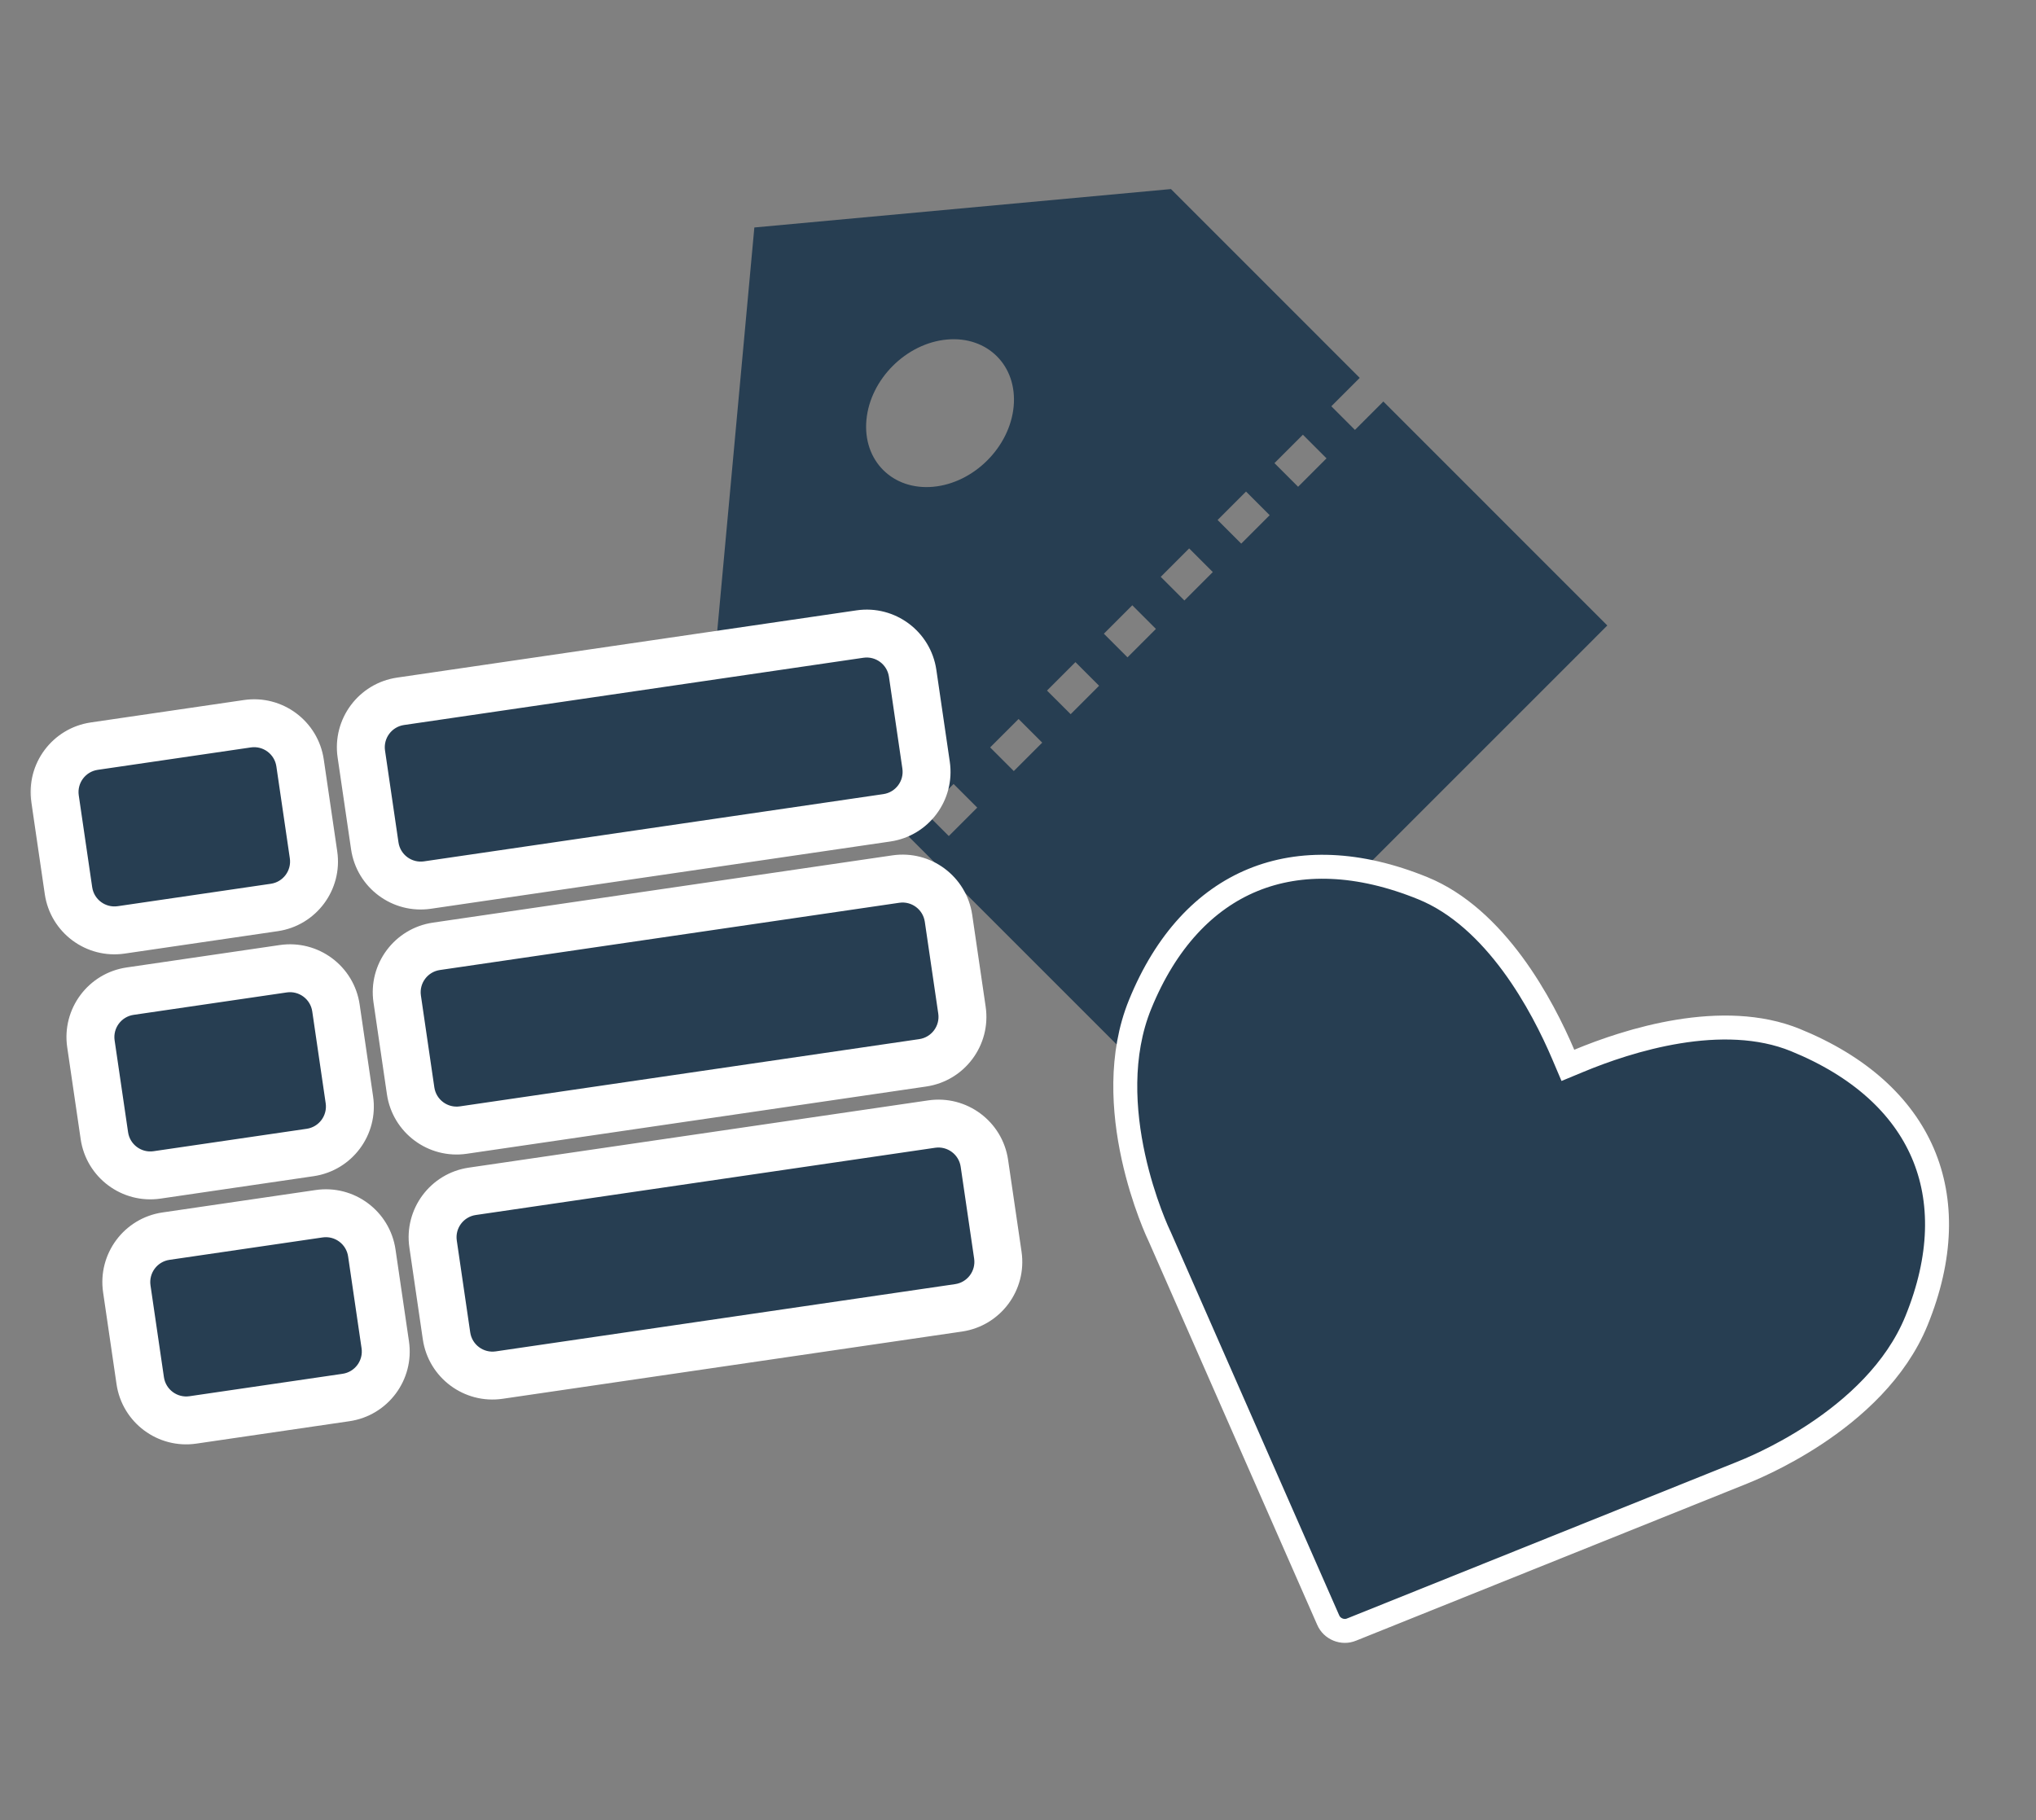 <svg width="85" height="76" viewBox="0 0 85 76" fill="none" xmlns="http://www.w3.org/2000/svg">
<rect x="0" y="0" width="85" height="76" fill="#808080" stroke="none"/>
<path fill-rule="evenodd" clip-rule="evenodd" d="M57.753 16.764L56.567 17.95L55.581 16.963L56.767 15.777L48.886 7.894L31.493 9.498L29.894 26.886L48.114 45.106L67.103 26.116L57.753 16.764ZM38.962 20.324C37.264 20.48 36.015 19.231 36.172 17.534C36.328 15.836 37.831 14.334 39.529 14.177C41.226 14.02 42.475 15.269 42.319 16.967C42.162 18.664 40.659 20.167 38.962 20.324ZM41.337 31.207L42.324 32.194L43.511 31.007L42.524 30.02L41.337 31.207ZM39.611 34.907L38.624 33.92L39.811 32.733L40.798 33.72L39.611 34.907ZM43.711 28.833L44.698 29.819L45.885 28.632L44.898 27.646L43.711 28.833ZM47.071 27.446L46.085 26.459L47.272 25.272L48.258 26.259L47.071 27.446ZM48.459 24.085L49.446 25.072L50.633 23.885L49.646 22.898L48.459 24.085ZM51.82 22.698L50.833 21.711L52.02 20.524L53.007 21.511L51.82 22.698ZM53.207 19.337L54.194 20.324L55.38 19.137L54.394 18.15L53.207 19.337Z" fill="#273E52"/>
<path d="M55.449 67.638L55.449 67.638L55.445 67.63L48.422 51.647L48.417 51.636L48.411 51.625C48.377 51.556 47.729 50.191 47.316 48.301C46.902 46.404 46.739 44.043 47.598 41.936C48.675 39.292 50.315 37.562 52.304 36.744C54.295 35.926 56.712 35.99 59.403 37.087C60.912 37.702 62.159 38.91 63.148 40.25C64.132 41.586 64.834 43.018 65.263 44.026L65.457 44.482L65.915 44.292C66.927 43.871 68.429 43.337 70.067 43.07C71.711 42.802 73.447 42.81 74.956 43.425C77.647 44.522 79.42 46.165 80.272 48.142C81.123 50.117 81.087 52.501 80.01 55.144C79.15 57.252 77.384 58.826 75.757 59.897C74.267 60.878 72.945 61.405 72.644 61.525C72.623 61.533 72.607 61.54 72.596 61.544L56.438 68.034L56.438 68.034L56.429 68.037C56.245 68.116 56.04 68.112 55.858 68.038C55.675 67.963 55.526 67.823 55.449 67.638Z" fill="#273E52" stroke="white"/>
<mask id="path-3-outside-1" maskUnits="userSpaceOnUse" x="0.883" y="24.941" width="43.079" height="36.322" fill="black">
<rect fill="white" x="0.883" y="24.941" width="43.079" height="36.322"/>
<path fill-rule="evenodd" clip-rule="evenodd" d="M15.523 52.314L16.084 56.15C16.239 57.209 15.506 58.194 14.447 58.349L8.054 59.285C6.995 59.44 6.01 58.707 5.855 57.648L5.293 53.812C5.138 52.753 5.871 51.768 6.93 51.613L13.324 50.677C14.383 50.522 15.368 51.255 15.523 52.314ZM14.025 42.084L14.587 45.92C14.742 46.979 14.008 47.964 12.95 48.119L6.556 49.055C5.497 49.21 4.512 48.477 4.357 47.418L3.796 43.582C3.641 42.523 4.374 41.538 5.433 41.383L11.826 40.447C12.885 40.292 13.87 41.025 14.025 42.084ZM41.096 48.57L41.658 52.406C41.813 53.465 41.08 54.45 40.021 54.605L20.84 57.413C19.782 57.568 18.797 56.835 18.642 55.776L18.08 51.94C17.925 50.881 18.658 49.896 19.717 49.741L38.898 46.933C39.956 46.778 40.941 47.511 41.096 48.57ZM12.528 31.855L13.089 35.691C13.244 36.75 12.511 37.735 11.452 37.89L5.059 38.826C4 38.981 3.015 38.248 2.86 37.189L2.298 33.353C2.143 32.294 2.876 31.309 3.935 31.154L10.329 30.218C11.388 30.063 12.373 30.796 12.528 31.855ZM39.599 38.34L40.16 42.176C40.315 43.235 39.582 44.22 38.523 44.375L19.343 47.183C18.284 47.338 17.299 46.605 17.144 45.546L16.582 41.71C16.427 40.651 17.161 39.666 18.22 39.511L37.4 36.703C38.459 36.548 39.444 37.282 39.599 38.34ZM38.101 28.111L38.663 31.947C38.818 33.006 38.085 33.991 37.026 34.146L17.845 36.954C16.786 37.109 15.802 36.376 15.646 35.317L15.085 31.481C14.93 30.422 15.663 29.437 16.722 29.282L35.903 26.474C36.961 26.319 37.946 27.052 38.101 28.111Z"/>
</mask>
<path fill-rule="evenodd" clip-rule="evenodd" d="M15.523 52.314L16.084 56.15C16.239 57.209 15.506 58.194 14.447 58.349L8.054 59.285C6.995 59.44 6.01 58.707 5.855 57.648L5.293 53.812C5.138 52.753 5.871 51.768 6.93 51.613L13.324 50.677C14.383 50.522 15.368 51.255 15.523 52.314ZM14.025 42.084L14.587 45.92C14.742 46.979 14.008 47.964 12.95 48.119L6.556 49.055C5.497 49.21 4.512 48.477 4.357 47.418L3.796 43.582C3.641 42.523 4.374 41.538 5.433 41.383L11.826 40.447C12.885 40.292 13.87 41.025 14.025 42.084ZM41.096 48.57L41.658 52.406C41.813 53.465 41.08 54.45 40.021 54.605L20.84 57.413C19.782 57.568 18.797 56.835 18.642 55.776L18.08 51.94C17.925 50.881 18.658 49.896 19.717 49.741L38.898 46.933C39.956 46.778 40.941 47.511 41.096 48.57ZM12.528 31.855L13.089 35.691C13.244 36.75 12.511 37.735 11.452 37.89L5.059 38.826C4 38.981 3.015 38.248 2.86 37.189L2.298 33.353C2.143 32.294 2.876 31.309 3.935 31.154L10.329 30.218C11.388 30.063 12.373 30.796 12.528 31.855ZM39.599 38.34L40.16 42.176C40.315 43.235 39.582 44.22 38.523 44.375L19.343 47.183C18.284 47.338 17.299 46.605 17.144 45.546L16.582 41.71C16.427 40.651 17.161 39.666 18.22 39.511L37.4 36.703C38.459 36.548 39.444 37.282 39.599 38.34ZM38.101 28.111L38.663 31.947C38.818 33.006 38.085 33.991 37.026 34.146L17.845 36.954C16.786 37.109 15.802 36.376 15.646 35.317L15.085 31.481C14.93 30.422 15.663 29.437 16.722 29.282L35.903 26.474C36.961 26.319 37.946 27.052 38.101 28.111Z" fill="#273E52"/>
<path d="M5.855 57.648L4.865 57.793L5.855 57.648ZM5.293 53.812L6.283 53.667L5.293 53.812ZM6.93 51.613L6.785 50.623L6.93 51.613ZM13.324 50.677L13.469 51.666L13.324 50.677ZM12.95 48.119L13.094 49.109L12.95 48.119ZM6.556 49.055L6.411 48.066L6.556 49.055ZM4.357 47.418L5.347 47.273L4.357 47.418ZM3.796 43.582L2.806 43.727L3.796 43.582ZM18.642 55.776L19.631 55.631L18.642 55.776ZM18.08 51.94L17.091 52.085L18.08 51.94ZM19.717 49.741L19.862 50.73L19.717 49.741ZM38.898 46.933L38.753 45.944L38.898 46.933ZM12.528 31.855L11.538 32L12.528 31.855ZM13.089 35.691L14.079 35.546L13.089 35.691ZM2.86 37.189L3.849 37.044L2.86 37.189ZM2.298 33.353L1.309 33.497L2.298 33.353ZM39.599 38.34L40.588 38.196L39.599 38.34ZM40.16 42.176L39.171 42.321L40.16 42.176ZM17.144 45.546L16.154 45.691L17.144 45.546ZM16.582 41.71L17.572 41.565L16.582 41.71ZM18.22 39.511L18.075 38.522L18.22 39.511ZM37.4 36.703L37.545 37.693L37.4 36.703ZM37.026 34.146L37.17 35.135L37.026 34.146ZM17.845 36.954L17.701 35.964L17.845 36.954ZM15.646 35.317L14.657 35.462L15.646 35.317ZM15.085 31.481L16.074 31.336L15.085 31.481ZM16.722 29.282L16.867 30.271L16.722 29.282ZM35.903 26.474L35.758 25.484L35.903 26.474ZM14.533 52.459L15.095 56.295L17.074 56.005L16.512 52.169L14.533 52.459ZM15.095 56.295C15.17 56.807 14.815 57.285 14.302 57.36L14.592 59.339C16.197 59.103 17.309 57.611 17.074 56.005L15.095 56.295ZM14.302 57.36L7.909 58.296L8.198 60.275L14.592 59.339L14.302 57.36ZM7.909 58.296C7.396 58.371 6.919 58.015 6.844 57.503L4.865 57.793C5.1 59.398 6.593 60.51 8.198 60.275L7.909 58.296ZM6.844 57.503L6.283 53.667L4.304 53.957L4.865 57.793L6.844 57.503ZM6.283 53.667C6.208 53.154 6.563 52.677 7.075 52.602L6.785 50.623C5.18 50.858 4.069 52.351 4.304 53.957L6.283 53.667ZM7.075 52.602L13.469 51.666L13.179 49.687L6.785 50.623L7.075 52.602ZM13.469 51.666C13.981 51.591 14.458 51.947 14.533 52.459L16.512 52.169C16.277 50.564 14.784 49.452 13.179 49.687L13.469 51.666ZM13.036 42.229L13.597 46.065L15.576 45.776L15.015 41.94L13.036 42.229ZM13.597 46.065C13.672 46.578 13.317 47.055 12.805 47.13L13.094 49.109C14.7 48.874 15.811 47.381 15.576 45.776L13.597 46.065ZM12.805 47.13L6.411 48.066L6.701 50.045L13.094 49.109L12.805 47.13ZM6.411 48.066C5.899 48.141 5.422 47.786 5.347 47.273L3.368 47.563C3.603 49.168 5.096 50.28 6.701 50.045L6.411 48.066ZM5.347 47.273L4.785 43.437L2.806 43.727L3.368 47.563L5.347 47.273ZM4.785 43.437C4.71 42.925 5.065 42.448 5.578 42.373L5.288 40.394C3.683 40.629 2.571 42.121 2.806 43.727L4.785 43.437ZM5.578 42.373L11.971 41.437L11.681 39.458L5.288 40.394L5.578 42.373ZM11.971 41.437C12.484 41.361 12.961 41.717 13.036 42.229L15.015 41.94C14.78 40.334 13.287 39.223 11.681 39.458L11.971 41.437ZM40.107 48.715L40.669 52.551L42.648 52.261L42.086 48.425L40.107 48.715ZM40.669 52.551C40.744 53.064 40.388 53.541 39.876 53.616L40.166 55.595C41.771 55.359 42.883 53.867 42.648 52.261L40.669 52.551ZM39.876 53.616L20.696 56.424L20.985 58.403L40.166 55.595L39.876 53.616ZM20.696 56.424C20.183 56.499 19.706 56.144 19.631 55.631L17.652 55.921C17.887 57.526 19.38 58.638 20.985 58.403L20.696 56.424ZM19.631 55.631L19.07 51.795L17.091 52.085L17.652 55.921L19.631 55.631ZM19.07 51.795C18.994 51.282 19.35 50.806 19.862 50.73L19.572 48.752C17.967 48.986 16.856 50.479 17.091 52.085L19.07 51.795ZM19.862 50.73L39.042 47.922L38.753 45.944L19.572 48.752L19.862 50.73ZM39.042 47.922C39.555 47.847 40.032 48.203 40.107 48.715L42.086 48.425C41.851 46.82 40.358 45.709 38.753 45.944L39.042 47.922ZM11.538 32L12.1 35.836L14.079 35.546L13.517 31.71L11.538 32ZM12.1 35.836C12.175 36.348 11.82 36.825 11.307 36.9L11.597 38.879C13.202 38.644 14.314 37.152 14.079 35.546L12.1 35.836ZM11.307 36.9L4.914 37.836L5.203 39.815L11.597 38.879L11.307 36.9ZM4.914 37.836C4.401 37.911 3.924 37.556 3.849 37.044L1.87 37.334C2.105 38.939 3.598 40.05 5.203 39.815L4.914 37.836ZM3.849 37.044L3.288 33.208L1.309 33.497L1.87 37.334L3.849 37.044ZM3.288 33.208C3.213 32.695 3.568 32.218 4.08 32.143L3.791 30.164C2.185 30.399 1.074 31.892 1.309 33.497L3.288 33.208ZM4.08 32.143L10.474 31.207L10.184 29.228L3.791 30.164L4.08 32.143ZM10.474 31.207C10.986 31.132 11.463 31.487 11.538 32L13.517 31.71C13.282 30.105 11.789 28.993 10.184 29.228L10.474 31.207ZM38.609 38.485L39.171 42.321L41.15 42.032L40.588 38.196L38.609 38.485ZM39.171 42.321C39.246 42.834 38.891 43.311 38.378 43.386L38.668 45.365C40.273 45.13 41.385 43.637 41.15 42.032L39.171 42.321ZM38.378 43.386L19.198 46.194L19.488 48.173L38.668 45.365L38.378 43.386ZM19.198 46.194C18.685 46.269 18.208 45.914 18.133 45.401L16.154 45.691C16.39 47.296 17.882 48.408 19.488 48.173L19.198 46.194ZM18.133 45.401L17.572 41.565L15.593 41.855L16.154 45.691L18.133 45.401ZM17.572 41.565C17.497 41.053 17.852 40.576 18.364 40.501L18.075 38.522C16.469 38.757 15.358 40.249 15.593 41.855L17.572 41.565ZM18.364 40.501L37.545 37.693L37.255 35.714L18.075 38.522L18.364 40.501ZM37.545 37.693C38.057 37.618 38.534 37.973 38.609 38.485L40.588 38.196C40.353 36.59 38.86 35.479 37.255 35.714L37.545 37.693ZM37.112 28.256L37.673 32.092L39.652 31.802L39.091 27.966L37.112 28.256ZM37.673 32.092C37.748 32.604 37.393 33.081 36.881 33.156L37.17 35.135C38.776 34.9 39.887 33.408 39.652 31.802L37.673 32.092ZM36.881 33.156L17.701 35.964L17.99 37.943L37.17 35.135L36.881 33.156ZM17.701 35.964C17.188 36.039 16.711 35.684 16.636 35.172L14.657 35.462C14.892 37.067 16.385 38.178 17.99 37.943L17.701 35.964ZM16.636 35.172L16.074 31.336L14.095 31.625L14.657 35.462L16.636 35.172ZM16.074 31.336C15.999 30.823 16.355 30.346 16.867 30.271L16.577 28.292C14.972 28.527 13.861 30.02 14.095 31.625L16.074 31.336ZM16.867 30.271L36.047 27.463L35.758 25.484L16.577 28.292L16.867 30.271ZM36.047 27.463C36.56 27.388 37.037 27.743 37.112 28.256L39.091 27.966C38.856 26.361 37.363 25.249 35.758 25.484L36.047 27.463Z" fill="white" mask="url(#path-3-outside-1)"/>
</svg>
